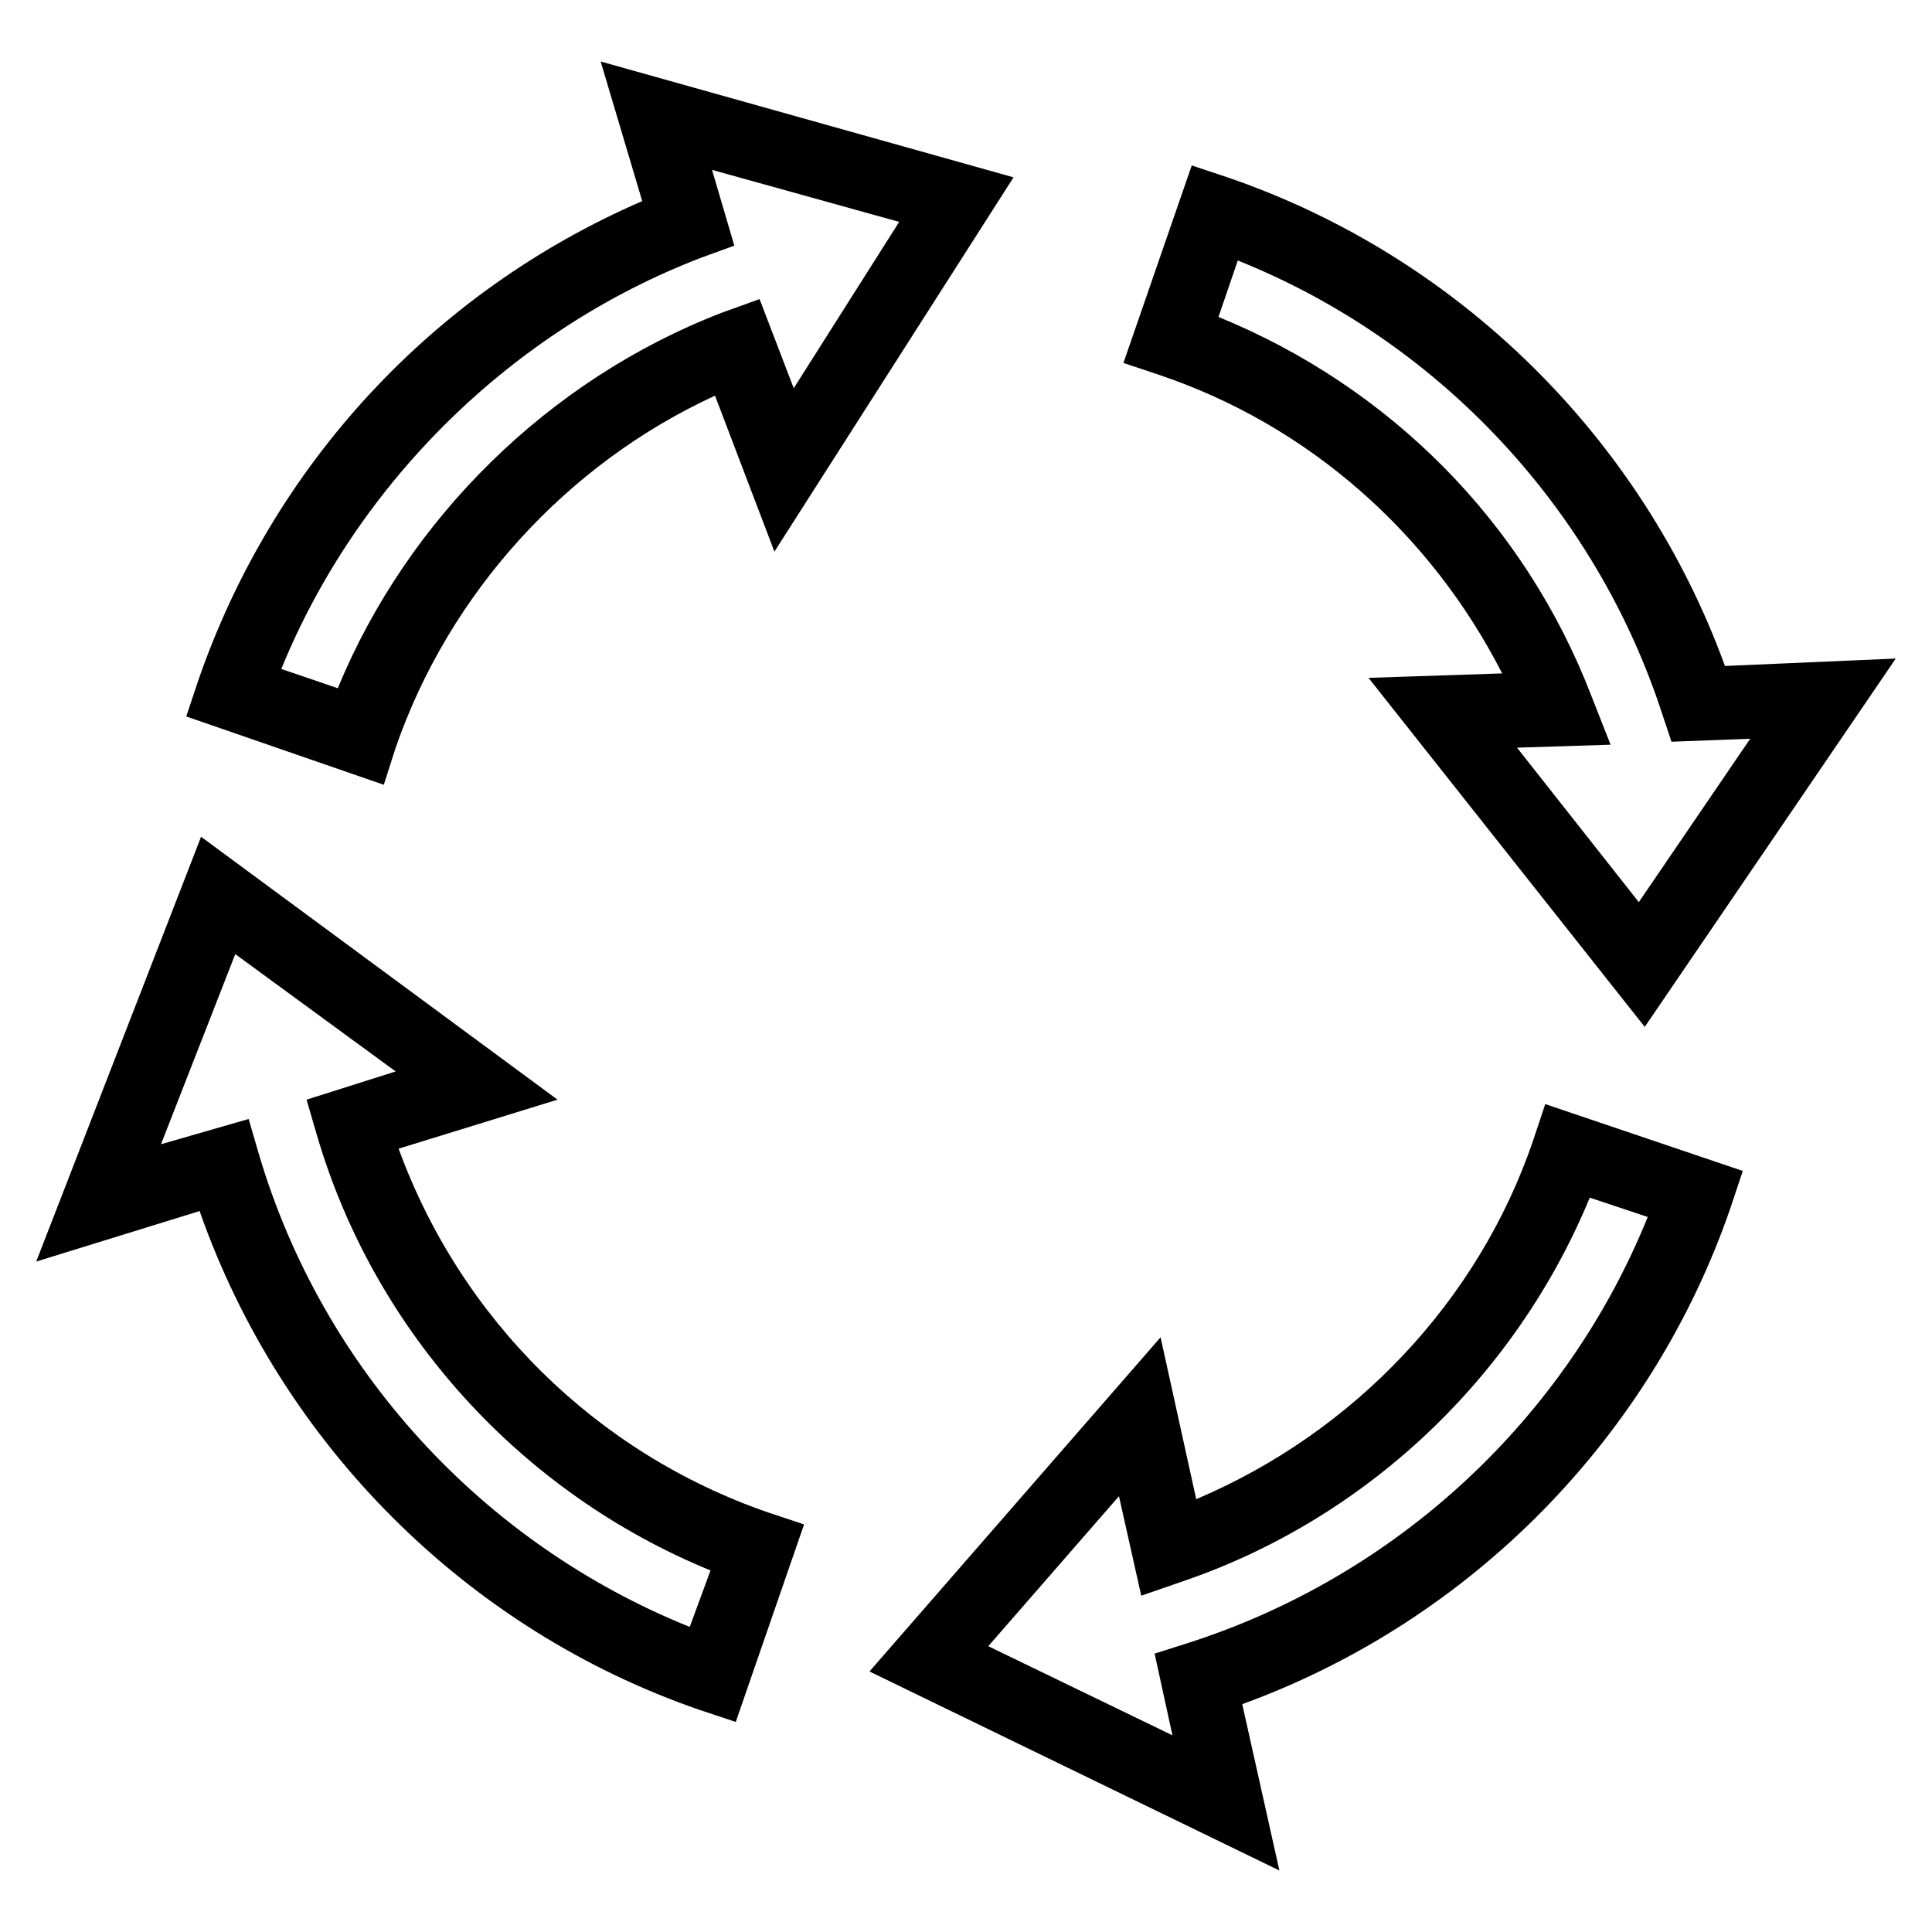 <?xml version="1.0" encoding="UTF-8"?>
<!-- Uploaded to: ICON Repo, www.svgrepo.com, Generator: ICON Repo Mixer Tools -->
<svg fill="#000000" width="800px" height="800px" version="1.1" viewBox="144 144 512 512" xmlns="http://www.w3.org/2000/svg">
 <g>
  <path d="m249.64 448.41 42.113-12.988-94.465-69.668-43.688 112.57 43.297-13.383c21.648 61.797 70.848 111 132.64 132.25l9.445 3.148 18.105-52.348-9.445-3.148c-45.66-15.742-81.477-51.168-98.008-96.434zm77.145 126.74c-54.711-22.043-97.219-68.094-114.14-125.16l-2.754-9.445-23.223 6.688 19.68-50.383 42.508 31.094-23.617 7.477 2.754 9.445c15.352 52.348 54.316 94.859 104.3 115.32z"/>
  <path d="m550.36 446.05c-14.562 42.902-47.625 77.539-89.348 95.25l-9.449-42.902-77.145 88.559 108.63 52.742-9.84-44.082c60.613-22.043 108.63-70.848 129.5-131.86l3.148-9.445-52.348-17.715zm30.305 20.465c-21.648 53.531-66.52 95.25-122.02 112.96l-8.66 2.754 4.723 21.648-48.805-23.617 34.637-39.754 5.902 26.371 10.234-3.543c49.199-16.531 88.953-54.316 108.63-101.94z"/>
  <path d="m542.09 322.46-35.426 1.18 73.211 92.496 66.52-97.613-45.266 1.969c-22.043-60.613-70.848-108.63-131.86-129.5l-9.445-3.148-18.105 52.348 9.445 3.148c39.754 13.383 72.027 42.117 90.922 79.117zm-70.062-109.42c53.137 21.254 94.859 65.73 112.57 120.44l2.363 7.086 20.859-0.789-29.52 43.297-32.273-40.934 24.797-0.789-5.117-12.988c-17.715-46.051-53.531-81.871-98.797-100.37z"/>
  <path d="m248.86 342.14c14.168-40.934 45.266-75.18 84.625-93.285l15.742 41.328 63.371-99.188-109.42-30.699 11.02 37c-55.496 24.008-98.008 70.062-117.69 127.13l-3.148 9.445 52.348 18.105zm-30.309-20.863c20.074-49.199 61.008-89.738 111.39-109.03l8.66-3.148-5.902-20.074 49.594 13.777-27.945 44.082-9.055-23.617-9.84 3.543c-46.051 17.711-83.445 54.711-101.94 99.582z"/>
 </g>
</svg>